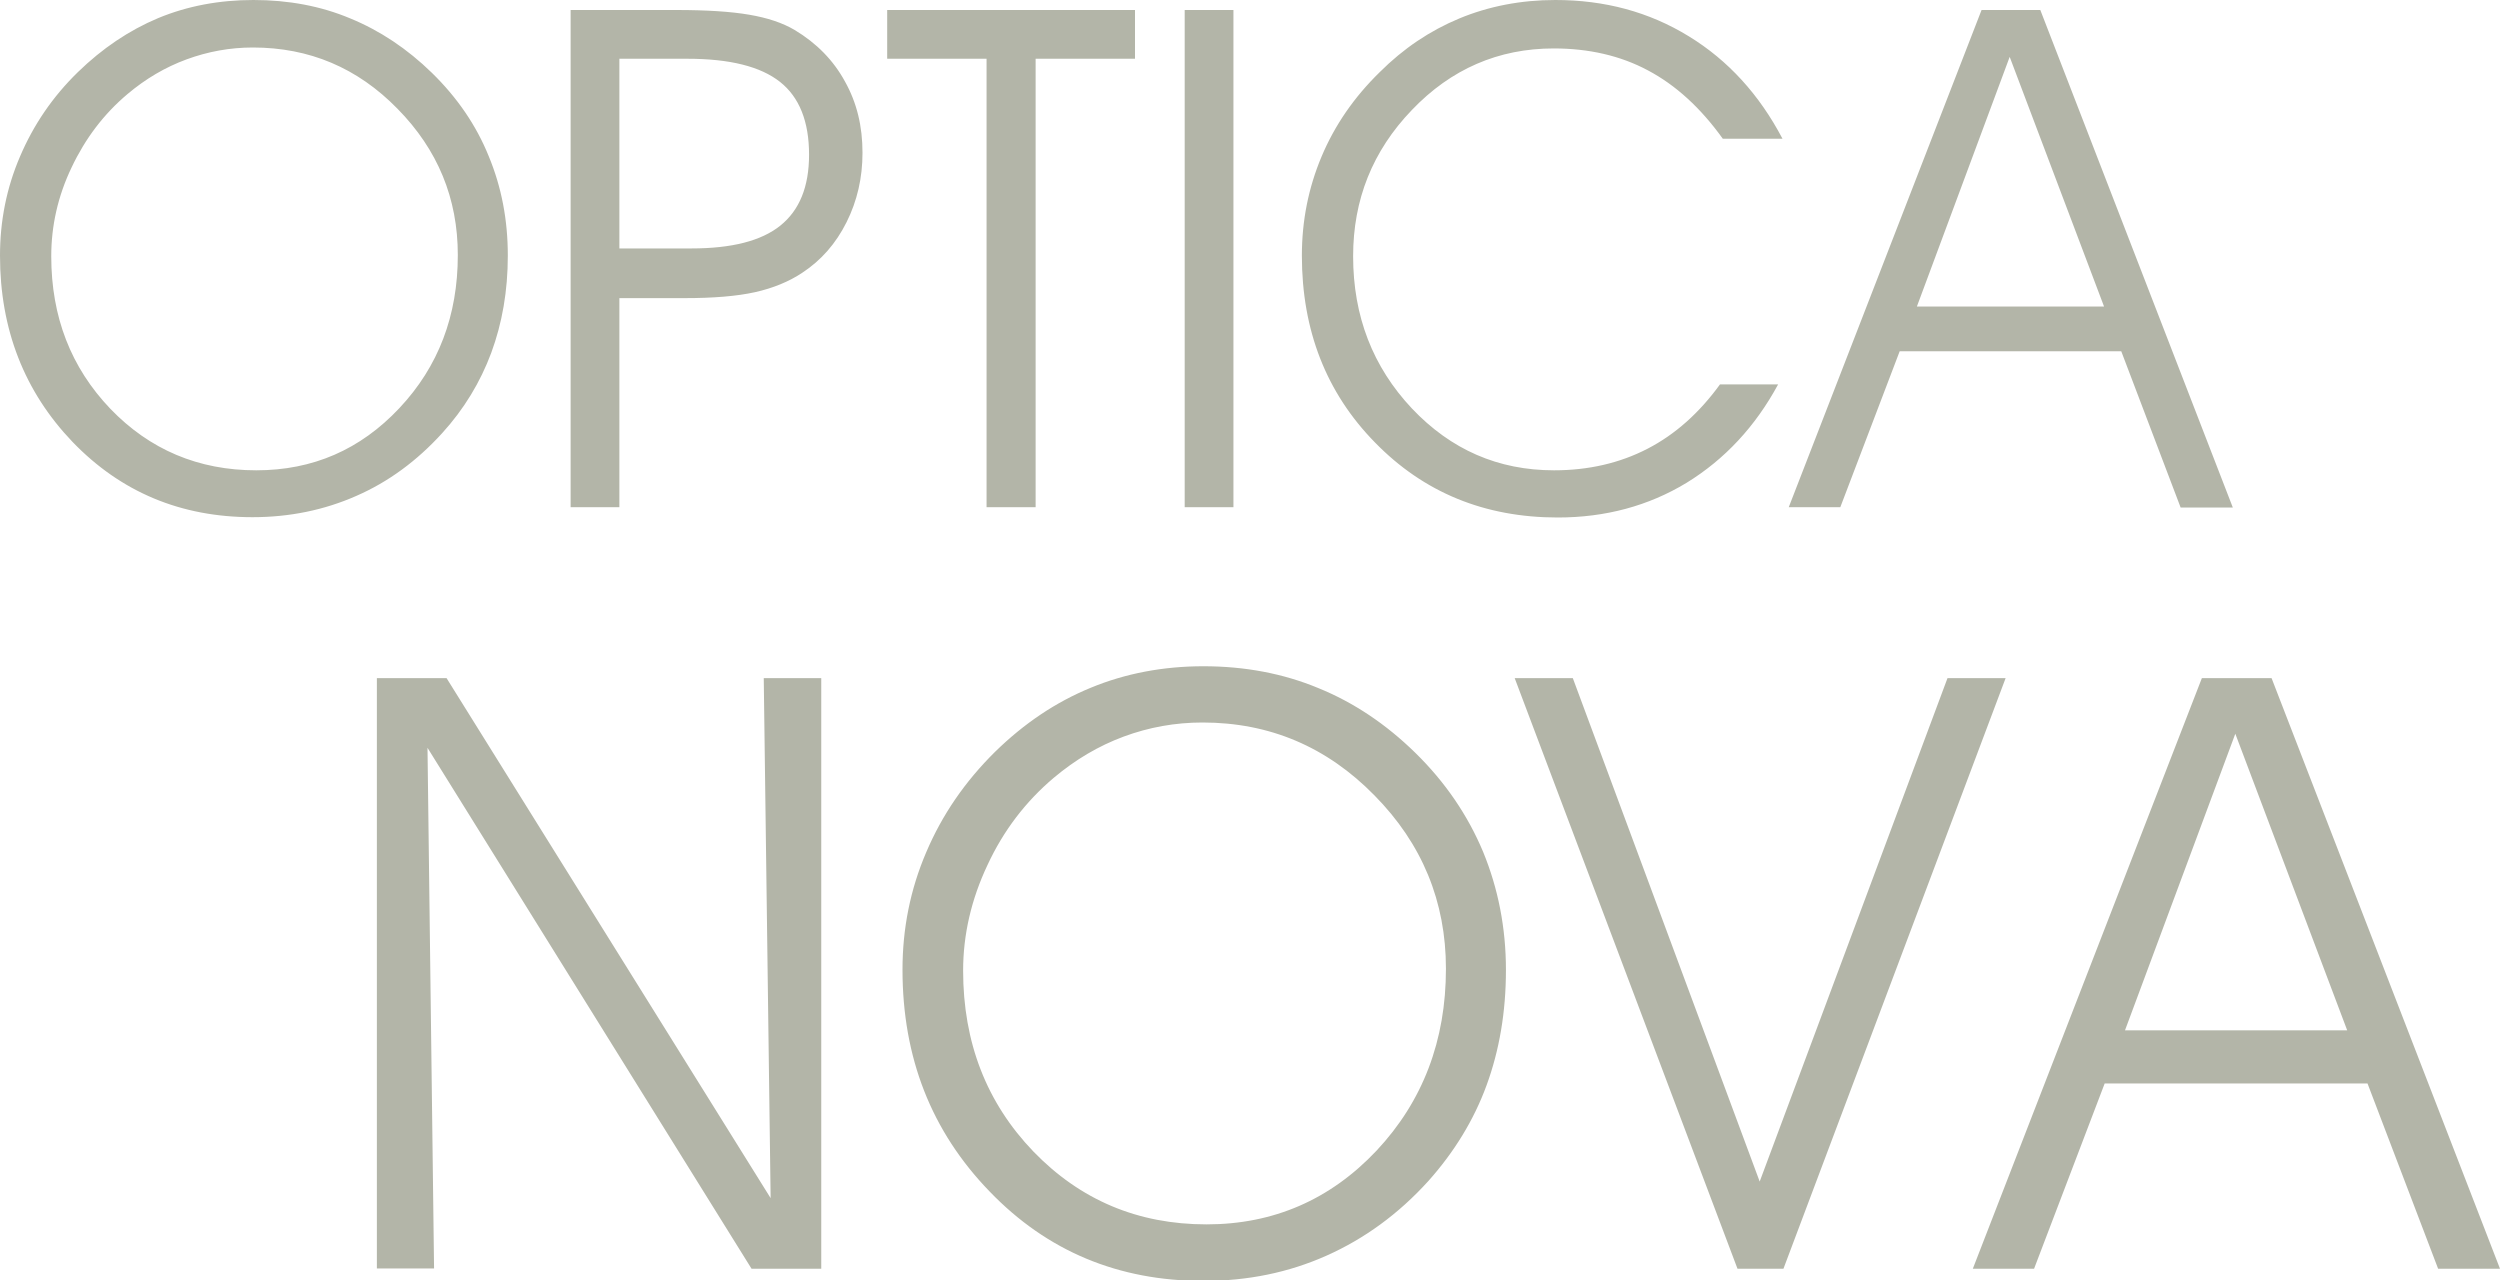 <?xml version="1.0" encoding="utf-8"?>
<!-- Generator: Adobe Illustrator 25.0.0, SVG Export Plug-In . SVG Version: 6.00 Build 0)  -->
<svg version="1.1" id="Capa_1" xmlns="http://www.w3.org/2000/svg" xmlns:xlink="http://www.w3.org/1999/xlink" x="0px" y="0px"
	 viewBox="0 0 800 409.7" style="enable-background:new 0 0 800 409.7;" xml:space="preserve">
<style type="text/css">
	.st0{fill:#B3B5A8;}
</style>
<path class="st0" d="M751.1,329.7l-35.8-94.9l-35.3,94.9H751.1z M650.9,406h-19.6l73.3-189h22.3L800,406h-19.8l-22.6-59.3h-84.1
	L650.9,406z M484.7,217h18.6l59.8,161.1L623.2,217h18.6l-71.1,189H556L484.7,217z M288.8,310.3c0-13.2,2.5-25.7,7.6-37.6
	c5.1-12,12.4-22.6,22-32.1c9.3-9.1,19.4-15.9,30.6-20.5c11.1-4.6,23.2-6.9,36.1-6.9c13.2,0,25.5,2.3,36.8,7
	c11.3,4.6,21.6,11.5,31,20.7c9.6,9.4,16.8,20,21.7,31.7c4.8,11.7,7.3,24.3,7.3,37.8c0,13.4-2.1,25.7-6.2,36.9
	c-4.1,11.2-10.4,21.4-18.6,30.6c-9.6,10.6-20.5,18.5-32.6,23.9c-12.1,5.4-25.2,8.1-39.4,8.1c-27.2,0-50-9.5-68.4-28.6
	C298,362,288.8,338.4,288.8,310.3 M308.2,310.6c0,23,7.5,42.3,22.5,57.9c15,15.5,33.4,23.3,55.4,23.3c21.4,0,39.6-7.9,54.4-23.6
	c14.8-15.8,22.2-35.2,22.2-58.2c0-21.5-7.6-40-22.9-55.5c-15.2-15.5-33.5-23.3-55-23.3c-8.7,0-17.1,1.5-25.2,4.5
	c-8.1,3-15.5,7.4-22.4,13.2c-9,7.6-16.1,16.9-21.2,27.9C310.8,287.8,308.2,299.1,308.2,310.6 M246.6,383.4L244.4,217h18.4v189h-22.3
	L136.8,239.3l2.1,166.6h-18.3V217h22.3L246.6,383.4z"/>
<path class="st0" d="M673.3,98.1l-30.2-79.9l-29.7,79.9H673.3z M588.9,162.3h-16.5L634.1,3.2h18.8l61.6,159.2h-16.7l-19-50h-70.9
	L588.9,162.3z M551.3,44.4c-7.1-9.9-15.1-17.2-24-21.9c-8.8-4.7-18.9-7-30.1-7c-17.7,0-32.9,6.6-45.4,19.7
	c-12.6,13.1-18.8,28.7-18.8,46.8c0,19.2,6.3,35.4,18.8,48.7c12.5,13.2,27.6,19.8,45.5,19.8c11,0,21-2.3,29.9-6.9
	c8.9-4.6,16.6-11.5,23.2-20.6h18.6c-7.3,13.5-17.1,24-29.3,31.5c-12.2,7.4-26,11.1-41.2,11.1c-23.4,0-42.9-8-58.5-24
	c-15.6-15.9-23.4-35.9-23.4-59.8c0-11.2,2.1-21.7,6.3-31.7c4.2-10,10.4-19,18.6-27c7.6-7.6,16.1-13.3,25.5-17.2
	c9.4-3.9,19.7-5.9,30.7-5.9c15.8,0,30,3.8,42.7,11.6c12.6,7.7,22.6,18.7,30,32.8H551.3z M394.7,162.3h-15.6V3.2h15.6V162.3z
	 M331.3,162.3h-15.6V18.8h-31.8V3.2h79.3v15.6h-31.8V162.3z M182.6,3.2h33.8c9.7,0,17.5,0.5,23.3,1.5c5.9,1,10.7,2.6,14.6,4.9
	c7,4.2,12.4,9.7,16.1,16.5c3.8,6.8,5.6,14.3,5.6,22.8c0,8-1.7,15.4-5.1,22.2c-3.4,6.8-8.1,12.2-14.2,16.2c-4.2,2.8-9.3,4.9-15.1,6.2
	c-5.9,1.3-13.4,1.9-22.5,1.9h-20.9v66.9h-15.6V3.2z M198.2,18.8v60.7h23.1c12.8,0,22.3-2.4,28.4-7.3c6.1-4.9,9.2-12.4,9.2-22.7
	c0-10.6-3.1-18.4-9.3-23.3c-6.2-4.9-16-7.4-29.7-7.4H198.2z M0,81.8c0-11.1,2.1-21.7,6.4-31.7C10.7,40,16.8,31,24.9,23.1
	c7.8-7.6,16.4-13.4,25.7-17.3C60,1.9,70.2,0,81.1,0c11.1,0,21.5,1.9,31,5.9c9.5,3.9,18.2,9.7,26.1,17.4c8.1,7.9,14.2,16.8,18.2,26.7
	c4.1,9.9,6.1,20.4,6.1,31.8c0,11.3-1.8,21.6-5.3,31.1c-3.5,9.4-8.7,18-15.7,25.7c-8.1,8.9-17.2,15.6-27.5,20.1
	c-10.2,4.5-21.3,6.8-33.2,6.8c-22.9,0-42.1-8-57.6-24.1C7.8,125.3,0,105.4,0,81.8 M16.4,82c0,19.4,6.3,35.6,18.9,48.8
	c12.6,13.1,28.2,19.7,46.7,19.7c18.1,0,33.3-6.6,45.8-19.9c12.5-13.3,18.7-29.6,18.7-49c0-18.1-6.4-33.7-19.3-46.8
	C114.4,21.7,99,15.2,80.9,15.2c-7.3,0-14.4,1.3-21.2,3.8c-6.8,2.5-13.1,6.2-18.9,11.1c-7.6,6.4-13.5,14.2-17.9,23.5
	C18.5,62.8,16.4,72.3,16.4,82"/>
</svg>
